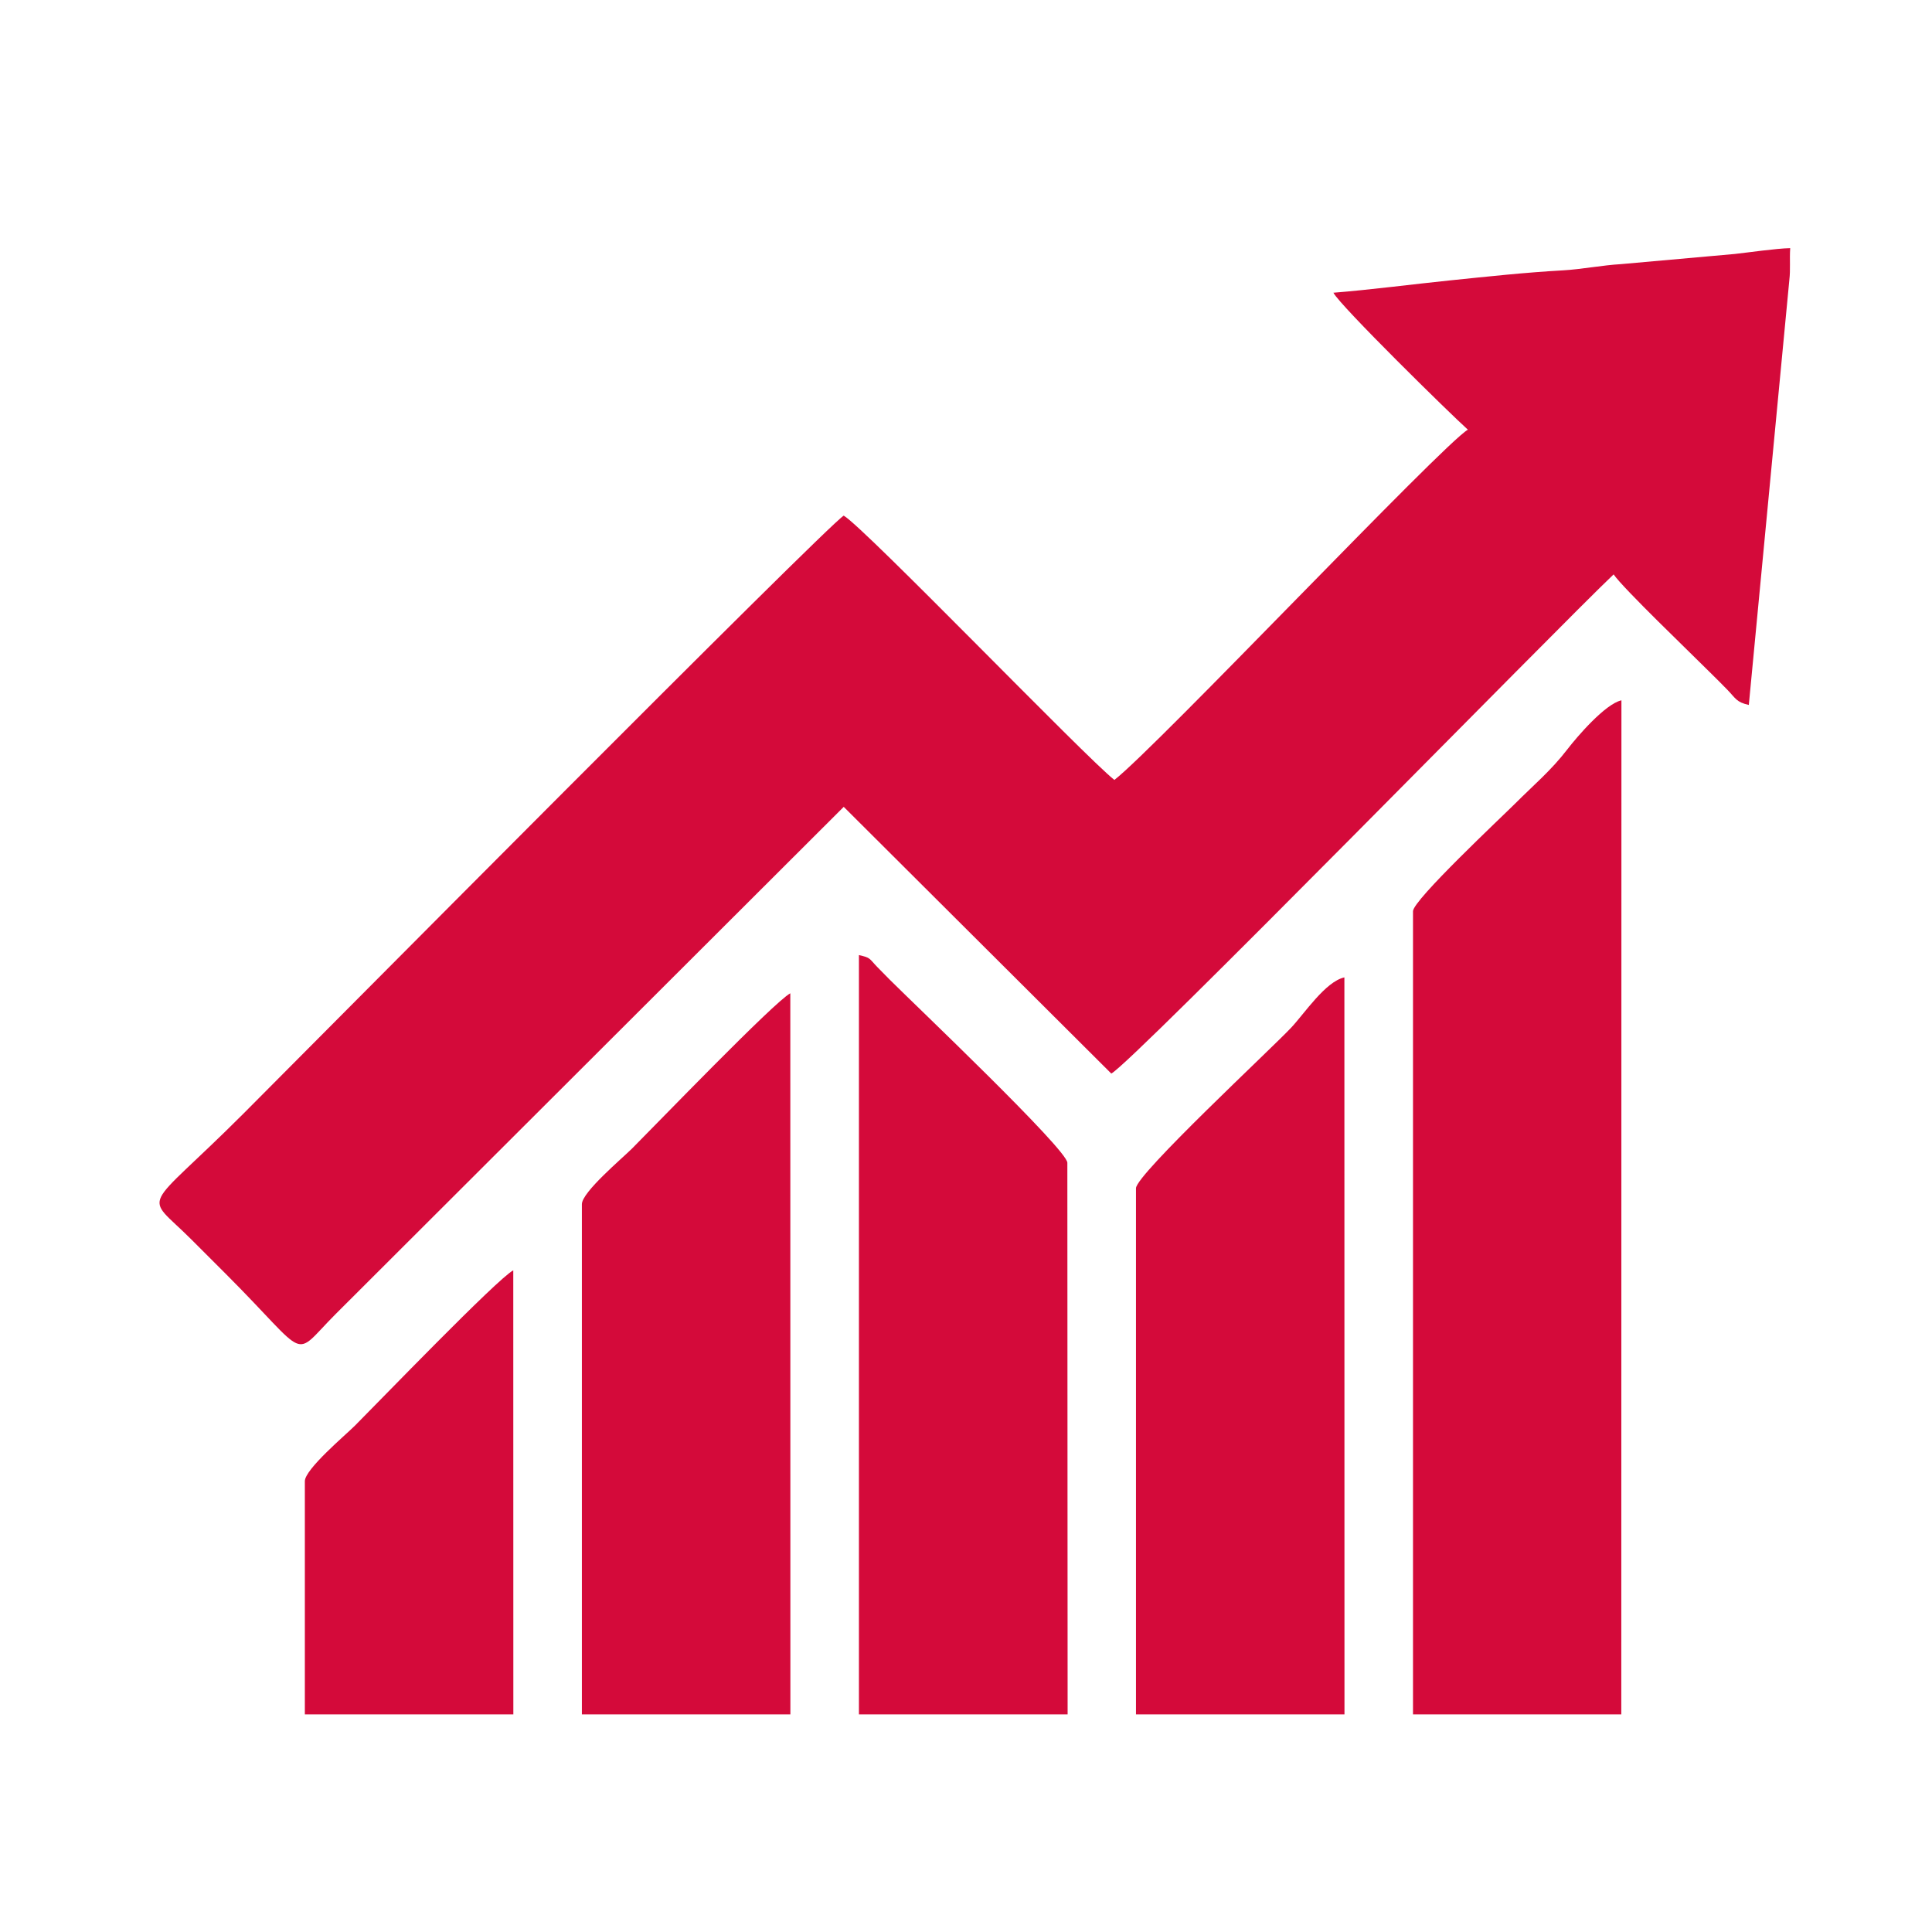 <?xml version="1.0" encoding="UTF-8"?> <svg xmlns="http://www.w3.org/2000/svg" width="109" height="109" viewBox="0 0 109 109" fill="none"> <path fill-rule="evenodd" clip-rule="evenodd" d="M75.228 16.515C75.61 17.252 81.818 23.349 82.814 24.241C81.391 25.073 65.298 42.101 62.872 44.003C61.237 42.72 48.787 29.784 47.602 29.091C46.675 29.633 16.957 59.606 13.741 62.822C8.001 68.561 8.079 67.212 10.776 69.909C11.479 70.612 12.05 71.183 12.753 71.885C17.582 76.715 16.393 76.68 18.942 74.131L47.602 45.521L62.697 60.568C63.831 60.006 88.057 35.224 91.038 32.406C91.547 33.166 95.4 36.857 96.562 38.02C96.905 38.362 97.122 38.571 97.459 38.92C97.933 39.41 97.965 39.617 98.665 39.772L100.951 15.8C101.022 15.193 100.958 14.628 101 14C100.202 14.016 98.63 14.247 97.867 14.329L91.44 14.903C90.446 14.958 89.188 15.197 88.196 15.252C86.037 15.373 83.966 15.598 81.757 15.825C79.742 16.032 77.267 16.354 75.228 16.515H75.228Z" fill="#D40A3A"></path> <path fill-rule="evenodd" clip-rule="evenodd" d="M79.719 51.409V96.723H91.471L91.478 39.511C90.562 39.715 88.98 41.558 88.418 42.288C87.514 43.464 86.54 44.278 85.513 45.305C84.742 46.077 79.719 50.779 79.719 51.409V51.409Z" fill="#D40A3A"></path> <path fill-rule="evenodd" clip-rule="evenodd" d="M48.459 96.723H60.233L60.218 65.602C60.218 64.857 51.529 56.604 50.202 55.276C49.918 54.992 49.772 54.844 49.491 54.553C49.024 54.069 49.133 54.034 48.459 53.884V96.723L48.459 96.723Z" fill="#D40A3A"></path> <path fill-rule="evenodd" clip-rule="evenodd" d="M64.09 67.039V96.723H75.853L75.848 55.142C74.781 55.379 73.613 57.158 72.85 57.974C71.764 59.137 64.09 66.261 64.09 67.039Z" fill="#D40A3A"></path> <path fill-rule="evenodd" clip-rule="evenodd" d="M32.829 67.938V96.723H44.592L44.588 56.04C43.703 56.498 36.946 63.511 35.659 64.798C35.117 65.34 32.829 67.258 32.829 67.938L32.829 67.938Z" fill="#D40A3A"></path> <path fill-rule="evenodd" clip-rule="evenodd" d="M17.199 83.568V96.723H28.962L28.958 71.67C28.073 72.129 21.316 79.141 20.029 80.428C19.487 80.97 17.199 82.888 17.199 83.568L17.199 83.568Z" fill="#D40A3A"></path> </svg> 